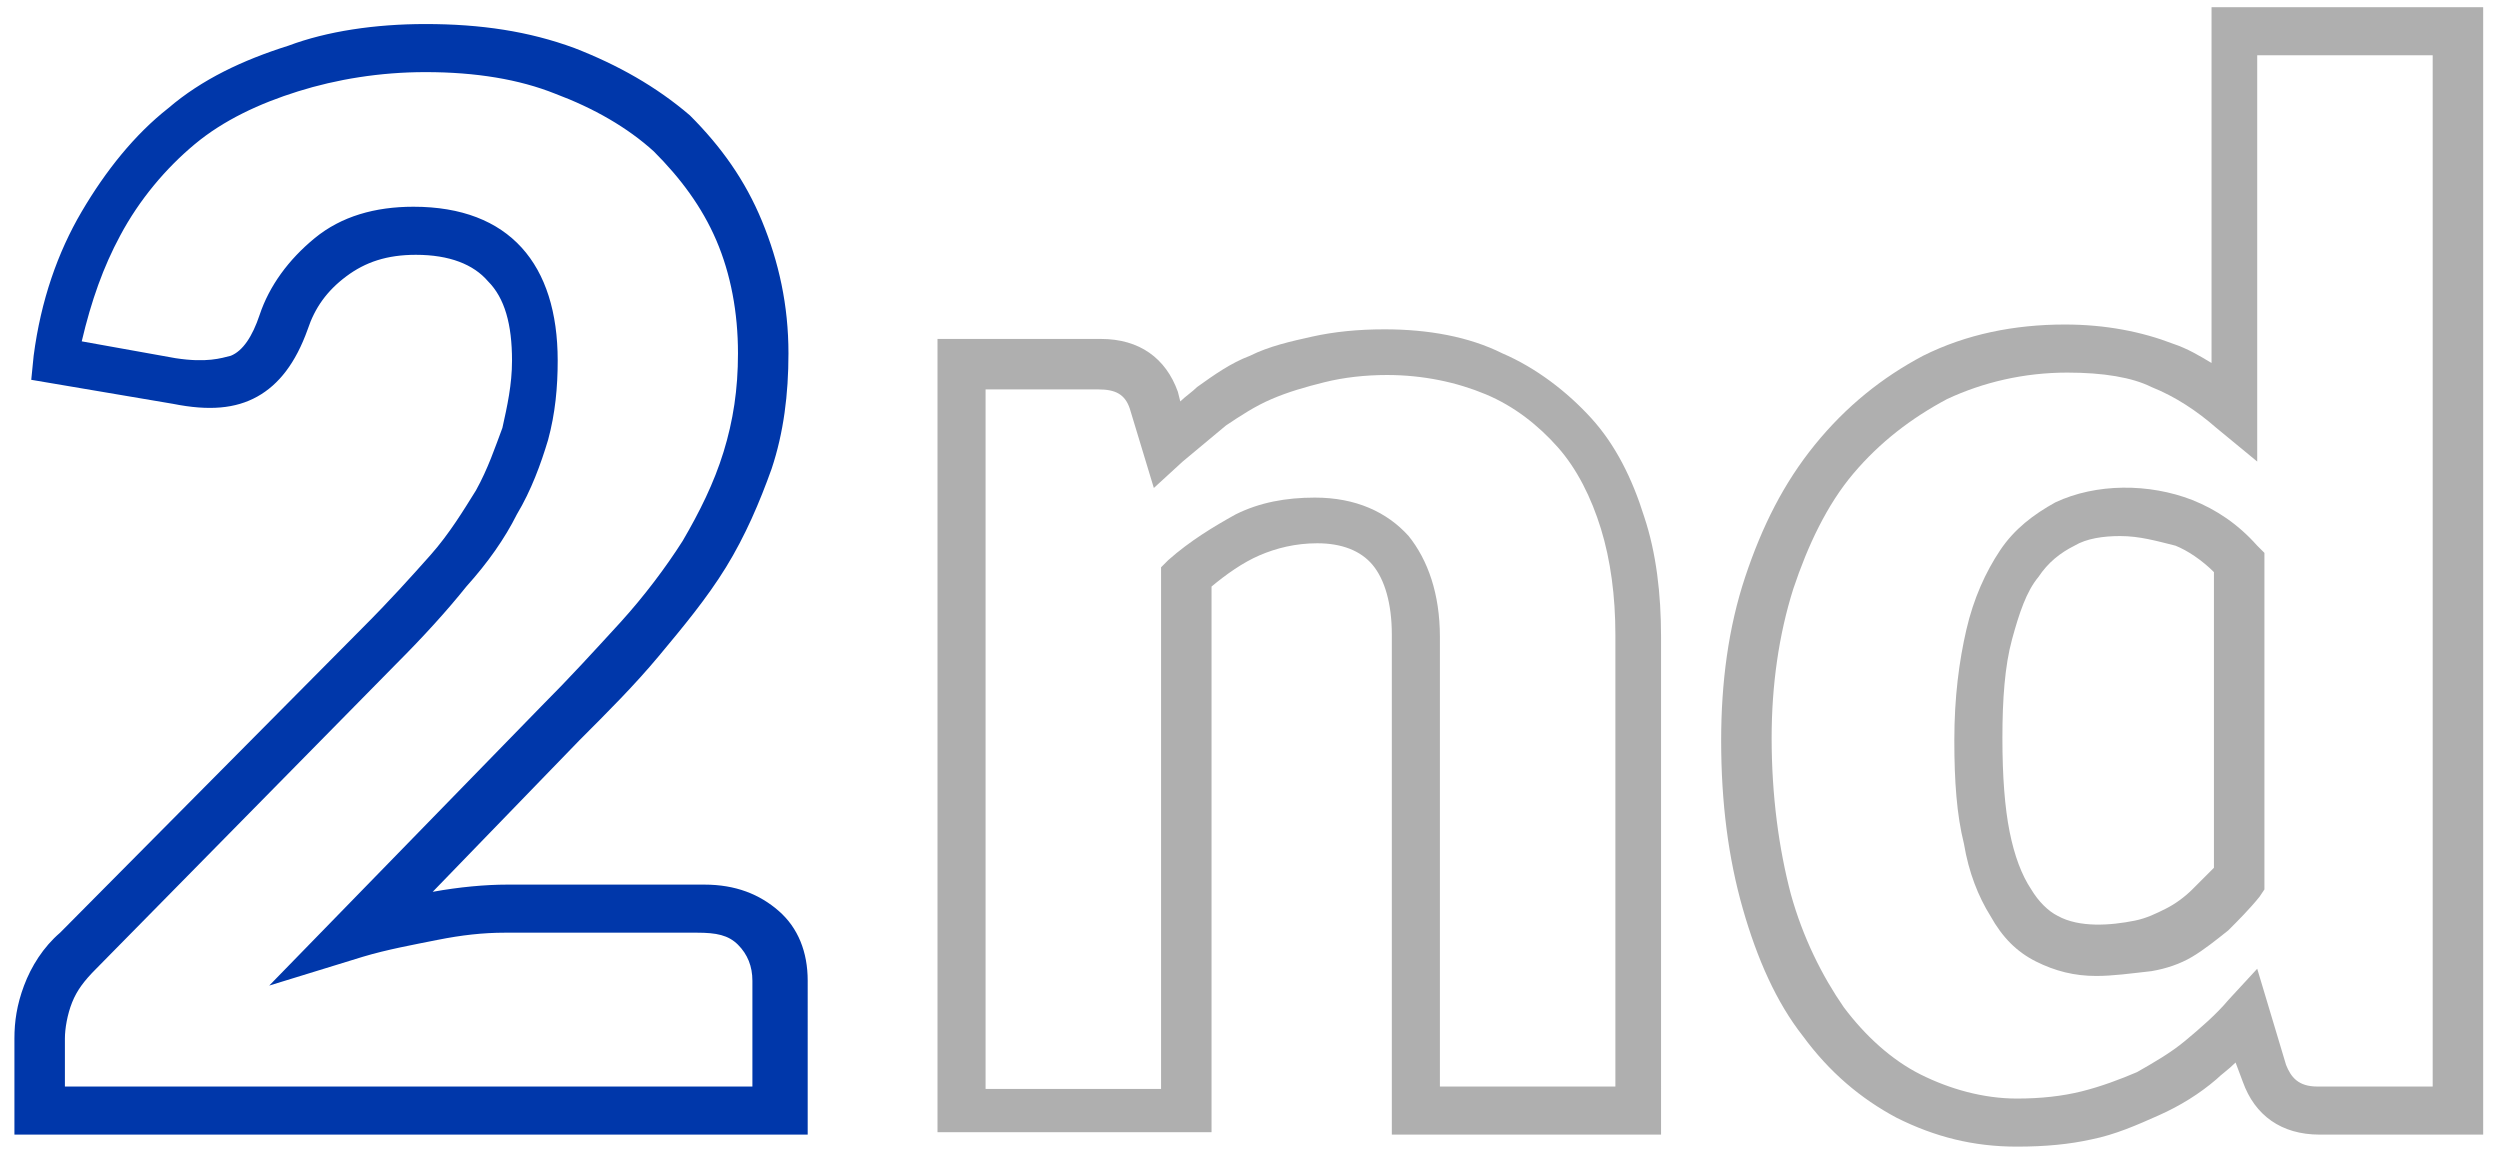 <?xml version="1.0" encoding="utf-8"?>
<!-- Generator: Adobe Illustrator 21.0.2, SVG Export Plug-In . SVG Version: 6.00 Build 0)  -->
<!DOCTYPE svg PUBLIC "-//W3C//DTD SVG 1.1//EN" "http://www.w3.org/Graphics/SVG/1.1/DTD/svg11.dtd">
<svg version="1.1" xmlns="http://www.w3.org/2000/svg" xmlns:xlink="http://www.w3.org/1999/xlink" x="0px" y="0px"
	 viewBox="0 0 104 48" style="enable-background:new 0 0 104 48;" xml:space="preserve">
<style type="text/css">
	.st0{fill-rule:evenodd;clip-rule:evenodd;fill:#AFAFAF;}
	.st1{fill-rule:evenodd;clip-rule:evenodd;fill:#0037AA;}
	.st2{fill:#0037AA;}
	.st3{fill:#AFAFAF;}
	.st4{fill:#FFFFFF;}
</style>
<g id="_x32_3">
</g>
<g id="_x31__of_6_1_">
</g>
<g id="_x39_0">
</g>
<g id="_x31_960">
</g>
<g id="_x34__of_5_1_">
</g>
<g id="_x32_nd">
	<g>
		<g>
			<path class="st2" d="M33.4,47.2H0.6v-4c0-0.7,0.1-1.4,0.4-2.2c0.3-0.8,0.8-1.6,1.5-2.2l12.6-12.7c1.1-1.1,2-2.1,2.8-3
				c0.8-0.9,1.4-1.9,1.9-2.7c0.5-0.9,0.8-1.8,1.1-2.6c0.2-0.9,0.4-1.8,0.4-2.8c0-1.5-0.3-2.6-1-3.3c-0.6-0.7-1.6-1.1-3-1.1
				c-1.2,0-2.1,0.3-2.9,0.9c-0.8,0.6-1.3,1.3-1.6,2.2c-0.5,1.4-1.2,2.3-2.1,2.8c-0.9,0.5-2,0.6-3.5,0.3l-5.9-1l0.1-1
				c0.3-2.3,1-4.3,2-6c1-1.7,2.2-3.2,3.6-4.3c1.4-1.2,3.1-2,5-2.6C13.6,1.3,15.6,1,17.7,1c2.3,0,4.3,0.3,6.2,1
				c1.8,0.7,3.4,1.6,4.8,2.8C30,6.1,31,7.5,31.7,9.2c0.7,1.7,1.1,3.5,1.1,5.5c0,1.7-0.2,3.3-0.7,4.8c-0.5,1.4-1.1,2.8-1.9,4.1
				c-0.8,1.3-1.8,2.5-2.8,3.7c-1,1.2-2.1,2.3-3.3,3.5l-6.1,6.3c1.1-0.2,2.2-0.3,3.1-0.3h8.2c1.3,0,2.3,0.4,3.1,1.1
				c0.8,0.7,1.2,1.7,1.2,2.9V47.2z M2.6,45.2h28.7v-4.4c0-0.6-0.2-1.1-0.6-1.5c-0.4-0.4-0.9-0.5-1.7-0.5H21c-0.9,0-1.8,0.1-2.8,0.3
				c-1,0.2-2.1,0.4-3.1,0.7L11.2,41l11.3-11.6c1.2-1.2,2.2-2.3,3.3-3.5c1-1.1,1.9-2.3,2.6-3.4c0.7-1.2,1.3-2.4,1.7-3.7
				c0.4-1.3,0.6-2.6,0.6-4.1c0-1.7-0.3-3.3-0.9-4.7c-0.6-1.4-1.5-2.6-2.6-3.7c-1.1-1-2.5-1.8-4.1-2.4C21.6,3.3,19.8,3,17.7,3
				c-1.9,0-3.7,0.3-5.3,0.8C10.8,4.3,9.3,5,8.1,6C6.9,7,5.8,8.3,5,9.8c-0.7,1.3-1.2,2.7-1.6,4.4l3.9,0.7c1.3,0.2,1.9,0,2.3-0.1
				c0.5-0.2,0.9-0.8,1.2-1.7c0.4-1.2,1.2-2.3,2.3-3.2c1.1-0.9,2.5-1.3,4.1-1.3c2,0,3.5,0.6,4.5,1.7c1,1.1,1.5,2.7,1.5,4.7
				c0,1.1-0.1,2.2-0.4,3.3c-0.3,1-0.7,2.1-1.3,3.1c-0.5,1-1.2,2-2.1,3c-0.8,1-1.8,2.1-2.9,3.2L4,40.3c-0.5,0.5-0.8,0.9-1,1.4
				c-0.2,0.5-0.3,1.1-0.3,1.5V45.2z"/>
		</g>
		<g>
			<path class="st3" d="M69.2,47.2H57.9V26.4c0-1.3-0.3-2.3-0.8-2.9c-0.5-0.6-1.3-0.9-2.3-0.9c-0.9,0-1.7,0.2-2.4,0.5
				c-0.7,0.3-1.4,0.8-2,1.3v22.7H39V14.1h6.8c1.6,0,2.7,0.8,3.2,2.2l0.1,0.4c0.2-0.2,0.5-0.4,0.7-0.6c0.7-0.5,1.4-1,2.2-1.3
				c0.8-0.4,1.7-0.6,2.6-0.8c0.9-0.2,1.9-0.3,3-0.3c1.8,0,3.5,0.3,4.9,1c1.4,0.6,2.7,1.6,3.7,2.7c1,1.1,1.7,2.5,2.2,4.1
				c0.5,1.5,0.7,3.2,0.7,5V47.2z M59.9,45.2h7.3V26.4c0-1.6-0.2-3.1-0.6-4.4c-0.4-1.3-1-2.5-1.8-3.4c-0.8-0.9-1.8-1.7-3-2.2
				c-1.2-0.5-2.6-0.8-4.1-0.8c-0.9,0-1.8,0.1-2.6,0.3c-0.8,0.2-1.5,0.4-2.2,0.7c-0.7,0.3-1.3,0.7-1.9,1.1c-0.6,0.5-1.2,1-1.8,1.5
				l-1.2,1.1l-1-3.3c-0.2-0.6-0.6-0.8-1.3-0.8H41v29.1h7.3V23.6l0.3-0.3c0.9-0.8,1.9-1.4,2.8-1.9c1-0.5,2.1-0.7,3.3-0.7
				c1.7,0,3,0.6,3.9,1.6c0.8,1,1.3,2.4,1.3,4.2V45.2z"/>
			<path class="st3" d="M83.9,47.7c-1.8,0-3.4-0.4-5-1.2c-1.5-0.8-2.8-1.9-3.9-3.4c-1.1-1.4-1.9-3.2-2.5-5.3c-0.6-2.1-0.9-4.4-0.9-7
				c0-2.4,0.3-4.7,1-6.8c0.7-2.1,1.6-3.9,2.9-5.5c1.3-1.6,2.8-2.8,4.5-3.7c1.8-0.9,3.8-1.3,5.9-1.3c1.7,0,3.2,0.3,4.5,0.8
				c0.6,0.2,1.1,0.5,1.6,0.8V0.3h11.3v46.9h-6.8c-1.6,0-2.7-0.8-3.2-2.2l-0.3-0.8c-0.3,0.3-0.6,0.5-0.8,0.7
				c-0.7,0.6-1.5,1.1-2.4,1.5c-0.9,0.4-1.8,0.8-2.8,1C86.1,47.6,85.1,47.7,83.9,47.7z M86,15.5c-1.8,0-3.5,0.4-5,1.1
				c-1.5,0.8-2.8,1.8-3.9,3.1c-1.1,1.3-1.9,3-2.5,4.8c-0.6,1.9-0.9,4-0.9,6.2c0,2.4,0.3,4.6,0.8,6.5c0.5,1.8,1.3,3.4,2.2,4.7
				c0.9,1.2,2,2.2,3.2,2.8c1.2,0.6,2.6,1,4,1c1,0,1.9-0.1,2.7-0.3c0.8-0.2,1.6-0.5,2.3-0.8c0.7-0.4,1.4-0.8,2-1.3
				c0.6-0.5,1.3-1.1,1.8-1.7l1.2-1.3l1.2,4c0.2,0.5,0.5,0.9,1.3,0.9h4.8V2.3h-7.3v16.9l-1.7-1.4c-0.8-0.7-1.7-1.3-2.7-1.7
				C88.7,15.7,87.5,15.5,86,15.5z M87.2,40.6c-0.9,0-1.7-0.2-2.5-0.6c-0.8-0.4-1.4-1-1.9-1.9c-0.5-0.8-0.9-1.8-1.1-3
				c-0.3-1.2-0.4-2.6-0.4-4.3c0-1.8,0.2-3.3,0.5-4.6c0.3-1.3,0.8-2.4,1.4-3.3c0.6-0.9,1.4-1.5,2.3-2c1.7-0.8,3.9-0.8,5.7-0.1
				c1,0.4,1.9,1,2.7,1.9l0.3,0.3V37l-0.2,0.3c-0.4,0.5-0.9,1-1.3,1.4c-0.5,0.4-1,0.8-1.5,1.1c-0.5,0.3-1.1,0.5-1.7,0.6
				C88.6,40.5,87.9,40.6,87.2,40.6z M88.2,22.3c-0.7,0-1.4,0.1-1.9,0.4c-0.6,0.3-1.1,0.7-1.5,1.3c-0.5,0.6-0.8,1.5-1.1,2.6
				c-0.3,1.1-0.4,2.5-0.4,4.1c0,1.6,0.1,2.9,0.3,3.9c0.2,1,0.5,1.8,0.9,2.4c0.3,0.5,0.7,0.9,1.1,1.1c0.9,0.5,2.2,0.4,3.2,0.2
				c0.5-0.1,0.9-0.3,1.3-0.5c0.4-0.2,0.8-0.5,1.1-0.8c0.3-0.3,0.6-0.6,0.9-0.9V23.8c-0.5-0.5-1.1-0.9-1.6-1.1
				C89.7,22.5,89,22.3,88.2,22.3z"/>
		</g>
	</g>
</g>
<g id="Guns">
</g>
<g id="_x37_7">
</g>
<g id="_x38_6">
</g>
</svg>
